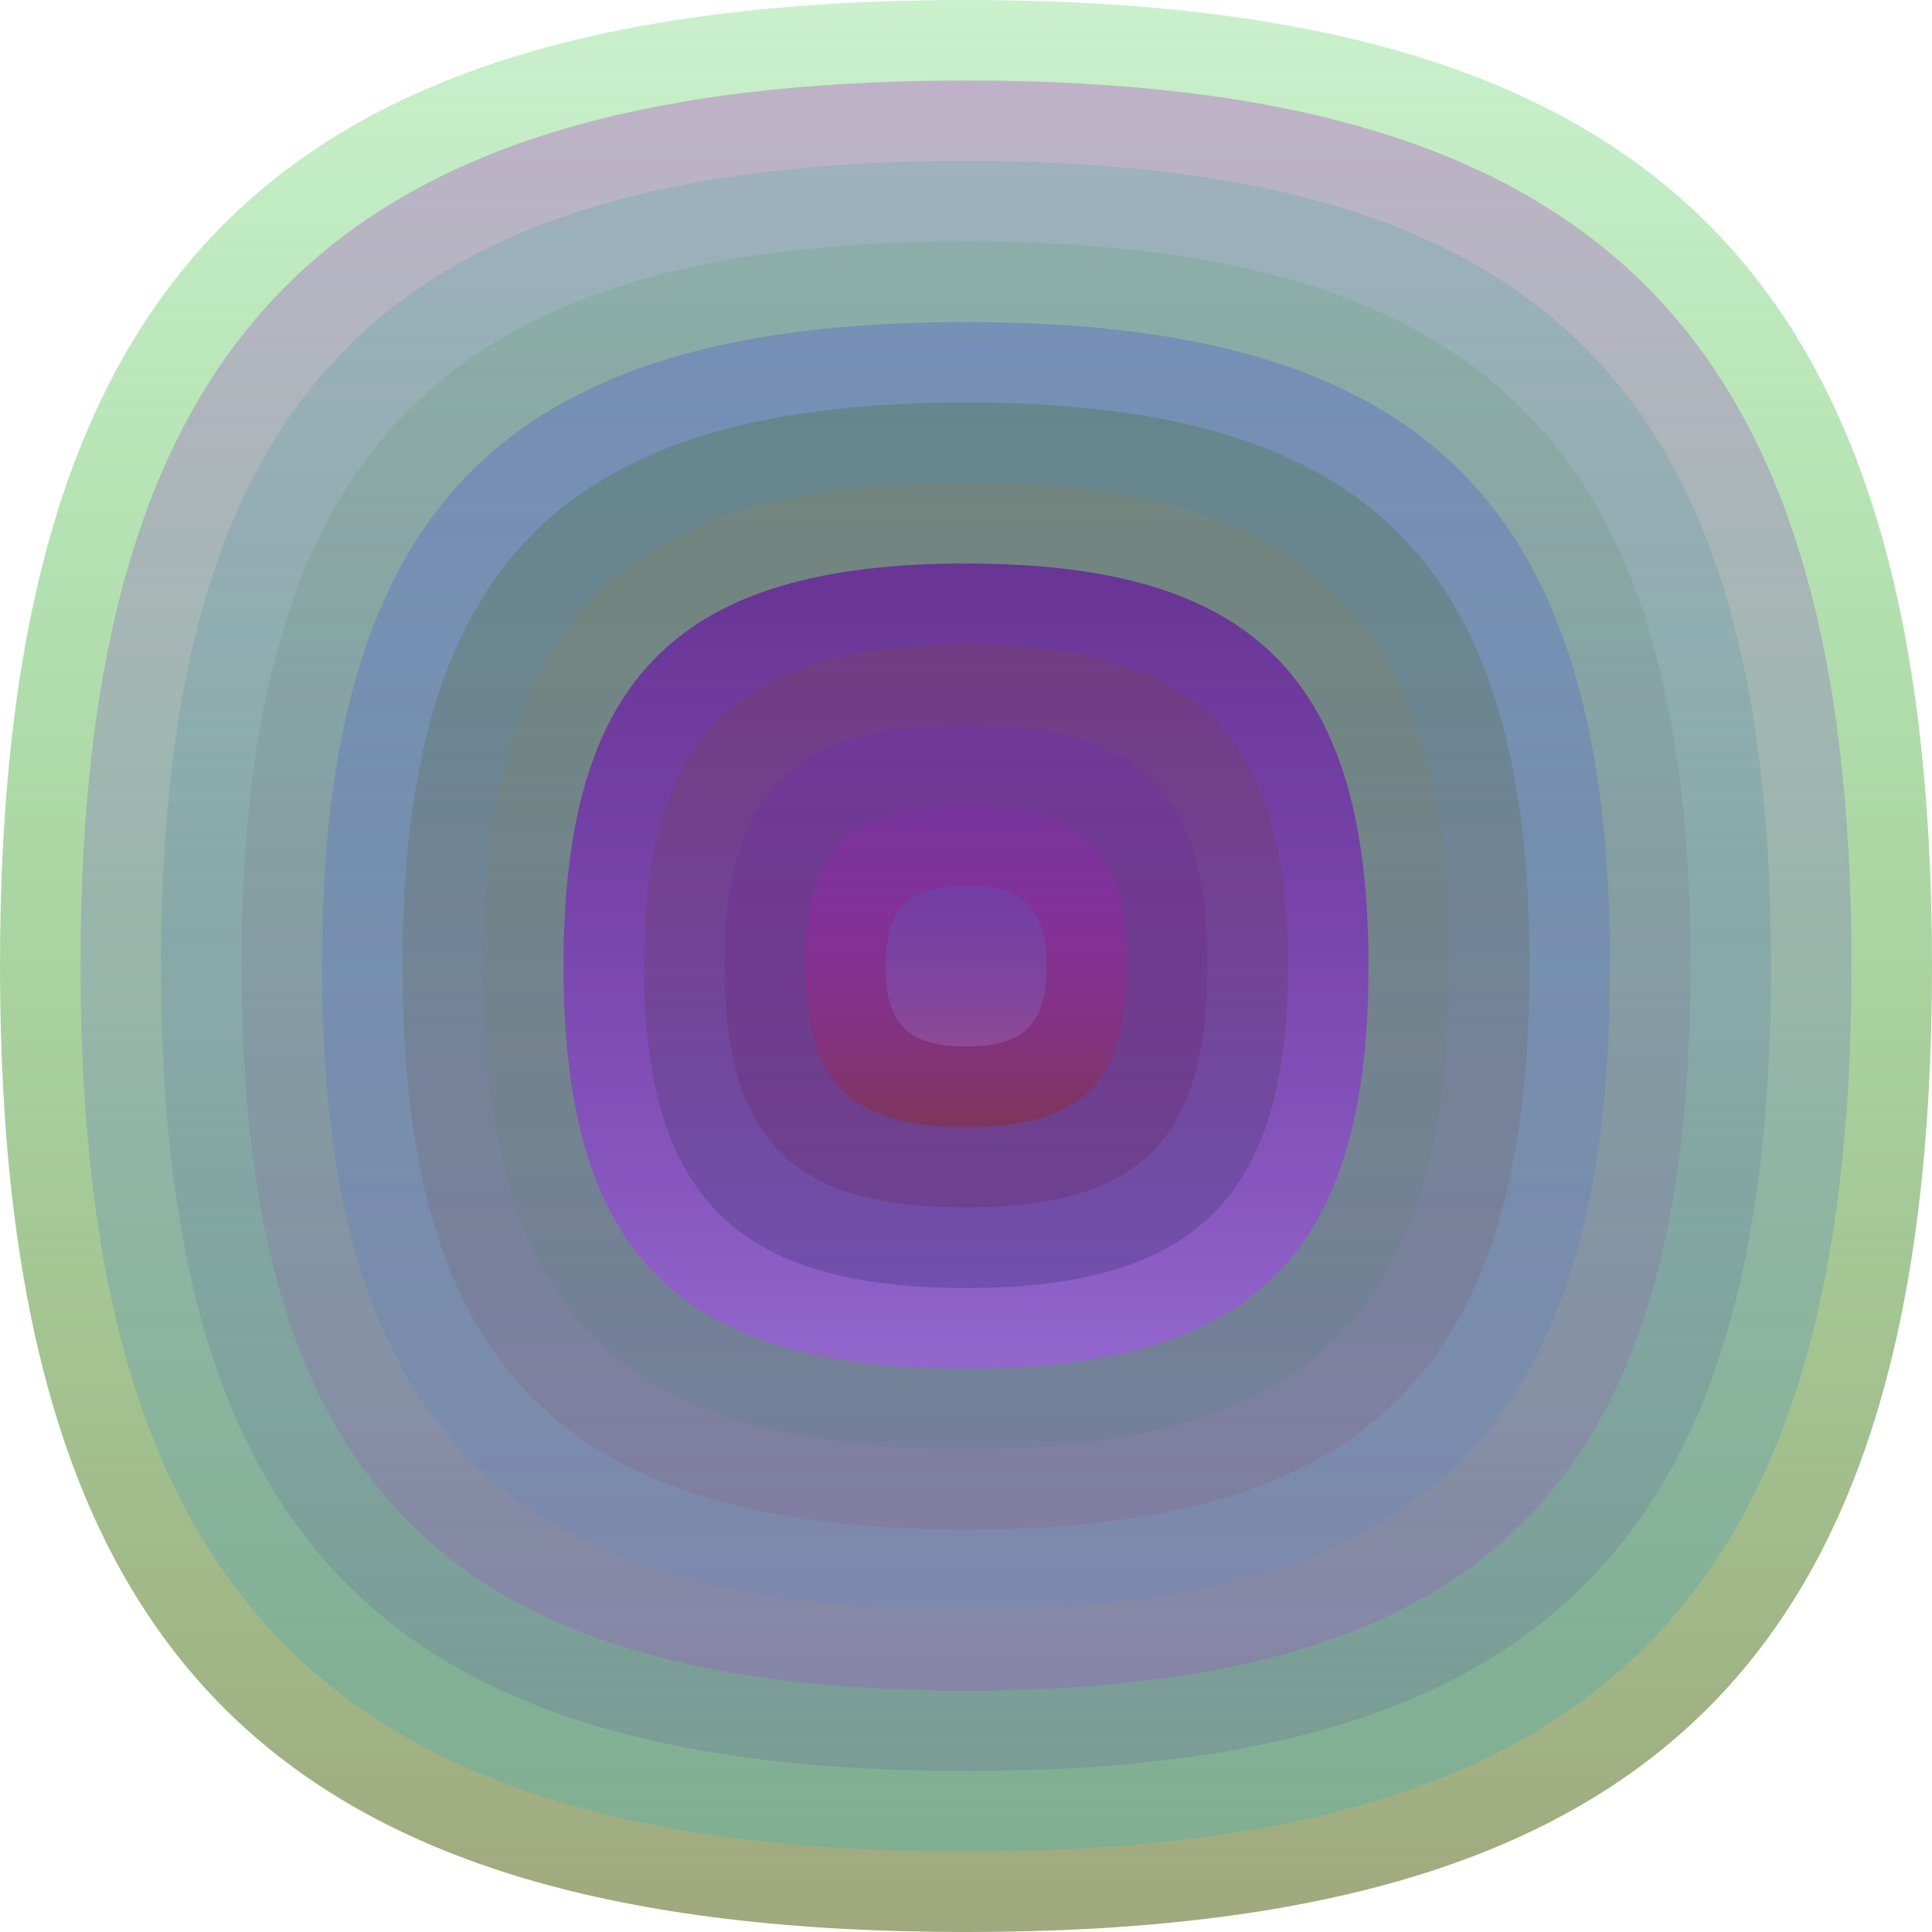 <svg xmlns="http://www.w3.org/2000/svg" width="1200" height="1200" viewBox="0 0 1200 1200"><defs ><linearGradient id="p0" x2="0" y2="1" ><stop stop-color="rgba(20,190,30,0.224)" offset="0" /><stop stop-color="rgba(120,130,70,0.70)" offset="1" /></linearGradient><linearGradient id="p1" x2="0" y2="1" ><stop stop-color="rgba(170,0,200,0.250)" offset="0" /><stop stop-color="rgba(20,180,200,0.232)" offset="1" /></linearGradient><linearGradient id="p2" x2="0" y2="1" ><stop stop-color="rgba(60,170,160,0.233)" offset="0" /><stop stop-color="rgba(90,70,160,0.180)" offset="1" /></linearGradient><linearGradient id="p3" x2="0" y2="1" ><stop stop-color="rgba(40,150,30,0.120)" offset="0" /><stop stop-color="rgba(190,20,240,0.180)" offset="1" /></linearGradient><linearGradient id="p4" x2="0" y2="1" ><stop stop-color="rgba(30,20,250,0.188)" offset="0" /><stop stop-color="rgba(80,140,200,0.176)" offset="1" /></linearGradient><linearGradient id="p5" x2="0" y2="1" ><stop stop-color="rgba(50,110,20,0.250)" offset="0" /><stop stop-color="rgba(150,80,120,0.206)" offset="1" /></linearGradient><linearGradient id="p6" x2="0" y2="1" ><stop stop-color="rgba(170,130,40,0.154)" offset="0" /><stop stop-color="rgba(60,130,130,0.175)" offset="1" /></linearGradient><linearGradient id="p7" x2="0" y2="1" ><stop stop-color="rgba(100,10,160,0.65)" offset="0" /><stop stop-color="rgba(150,100,210,0.91)" offset="1" /></linearGradient><linearGradient id="p8" x2="0" y2="1" ><stop stop-color="rgba(140,80,10,0.159)" offset="0" /><stop stop-color="rgba(20,30,90,0.234)" offset="1" /></linearGradient><linearGradient id="p9" x2="0" y2="1" ><stop stop-color="rgba(110,40,200,0.253)" offset="0" /><stop stop-color="rgba(90,10,30,0.168)" offset="1" /></linearGradient><linearGradient id="p10" x2="0" y2="1" ><stop stop-color="rgba(190,20,220,0.106)" offset="0" /><stop stop-color="rgba(130,50,70,0.72)" offset="1" /></linearGradient><linearGradient id="p11" x2="0" y2="1" ><stop stop-color="rgba(0,160,250,0.10)" offset="0" /><stop stop-color="rgba(180,150,230,0.233)" offset="1" /></linearGradient></defs><path fill="url(&quot;#p0&quot;)" d="M0,600 C0,171 171,0 600,0 S1200,171 1200,600 1029,1200 600,1200 0,1029 0,600 " /><svg x="0" y="0" ><g ><animateTransform attributeName="transform" type="rotate" from="0 600 600" to="360 600 600" dur="67s" repeatCount="indefinite"/><path fill="url(&quot;#p1&quot;)" d="M50,600 C50,207 207,50 600,50 S1150,207 1150,600 993,1150 600,1150 50,993 50,600 " /><svg x="50" y="50" ><g ><animateTransform attributeName="transform" type="rotate" from="0 550 550" to="-360 550 550" dur="16s" repeatCount="indefinite"/><path fill="url(&quot;#p2&quot;)" d="M50,550 C50,192 192,50 550,50 S1050,192 1050,550 908,1050 550,1050 50,908 50,550 " /><svg x="50" y="50" ><g ><animateTransform attributeName="transform" type="rotate" from="0 500 500" to="-360 500 500" dur="22s" repeatCount="indefinite"/><path fill="url(&quot;#p3&quot;)" d="M50,500 C50,178 178,50 500,50 S950,178 950,500 822,950 500,950 50,822 50,500 " /><svg x="50" y="50" ><g ><animateTransform attributeName="transform" type="rotate" from="0 450 450" to="-360 450 450" dur="32s" repeatCount="indefinite"/><path fill="url(&quot;#p4&quot;)" d="M50,450 C50,164 164,50 450,50 S850,164 850,450 736,850 450,850 50,736 50,450 " /><svg x="50" y="50" ><g ><animateTransform attributeName="transform" type="rotate" from="0 400 400" to="-360 400 400" dur="59s" repeatCount="indefinite"/><path fill="url(&quot;#p5&quot;)" d="M50,400 C50,150 150,50 400,50 S750,150 750,400 650,750 400,750 50,650 50,400 " /><svg x="50" y="50" ><g ><animateTransform attributeName="transform" type="rotate" from="0 350 350" to="-360 350 350" dur="71s" repeatCount="indefinite"/><path fill="url(&quot;#p6&quot;)" d="M50,350 C50,135 135,50 350,50 S650,135 650,350 565,650 350,650 50,565 50,350 " /><svg x="50" y="50" ><g ><animateTransform attributeName="transform" type="rotate" from="0 300 300" to="-360 300 300" dur="41s" repeatCount="indefinite"/><path fill="url(&quot;#p7&quot;)" d="M50,300 C50,121 121,50 300,50 S550,121 550,300 479,550 300,550 50,479 50,300 " /><svg x="50" y="50" ><g ><animateTransform attributeName="transform" type="rotate" from="0 250 250" to="-360 250 250" dur="16s" repeatCount="indefinite"/><path fill="url(&quot;#p8&quot;)" d="M50,250 C50,107 107,50 250,50 S450,107 450,250 393,450 250,450 50,393 50,250 " /><svg x="50" y="50" ><g ><animateTransform attributeName="transform" type="rotate" from="0 200 200" to="360 200 200" dur="44s" repeatCount="indefinite"/><path fill="url(&quot;#p9&quot;)" d="M50,200 C50,92 92,50 200,50 S350,92 350,200 308,350 200,350 50,308 50,200 " /><svg x="50" y="50" ><g ><animateTransform attributeName="transform" type="rotate" from="0 150 150" to="360 150 150" dur="61s" repeatCount="indefinite"/><path fill="url(&quot;#p10&quot;)" d="M50,150 C50,78 78,50 150,50 S250,78 250,150 222,250 150,250 50,222 50,150 " /><svg x="50" y="50" ><g ><animateTransform attributeName="transform" type="rotate" from="0 100 100" to="360 100 100" dur="52s" repeatCount="indefinite"/><path fill="url(&quot;#p11&quot;)" d="M50,100 C50,64 64,50 100,50 S150,64 150,100 136,150 100,150 50,136 50,100 " /><svg x="50" y="50" ><g ><animateTransform attributeName="transform" type="rotate" from="0 50 50" to="360 50 50" dur="25s" repeatCount="indefinite"/></g></svg></g></svg></g></svg></g></svg></g></svg></g></svg></g></svg></g></svg></g></svg></g></svg></g></svg></g></svg></svg>
